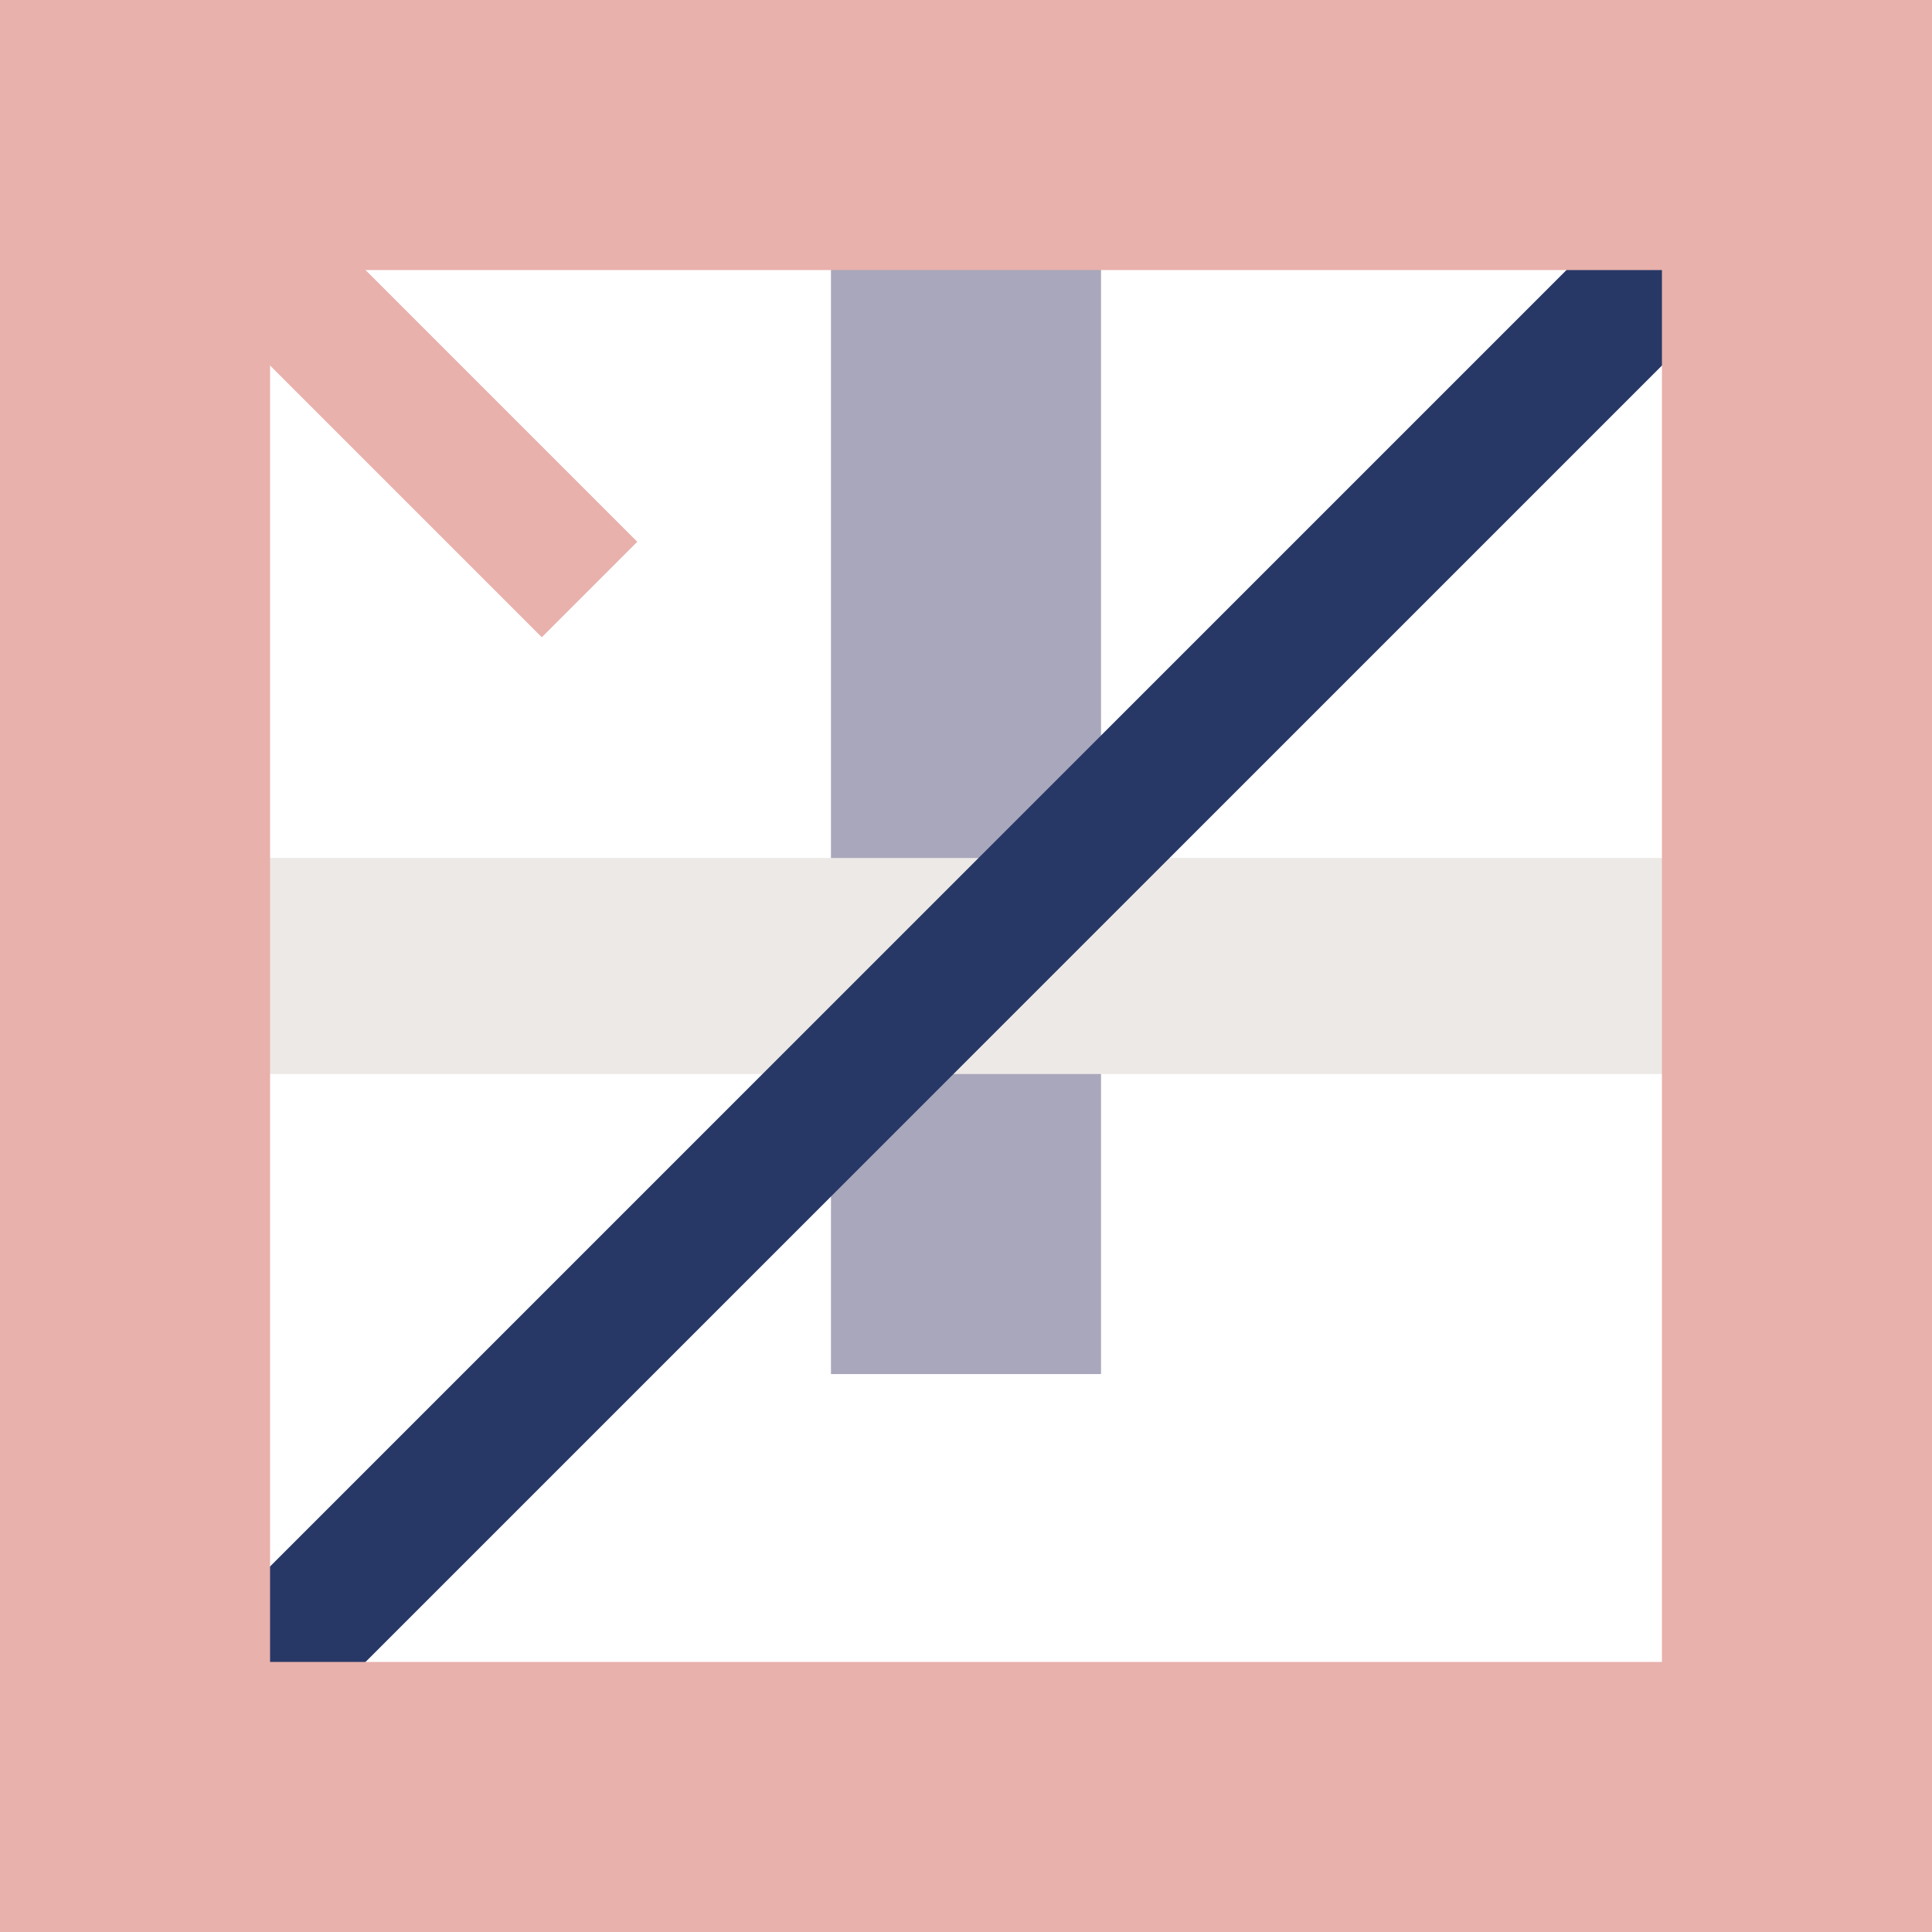 <svg id="Group_35" data-name="Group 35" xmlns="http://www.w3.org/2000/svg" width="173.35" height="173.35" viewBox="0 0 173.35 173.35">
  <rect id="Rectangle_70" data-name="Rectangle 70" width="24.231" height="111.173" transform="translate(74.559 12.116)" fill="#a9a7bc"/>
  <rect id="Rectangle_71" data-name="Rectangle 71" width="143.861" height="19.385" transform="translate(12.116 76.983)" fill="#ede9e6"/>
  <rect id="Rectangle_72" data-name="Rectangle 72" width="186.488" height="12.115" transform="translate(18.857 145.927) rotate(-45)" fill="#283866"/>
  <rect id="Rectangle_73" data-name="Rectangle 73" width="12.114" height="48.866" transform="translate(14.06 22.625) rotate(-45)" fill="#e8b1ac"/>
  <path id="Path_31" data-name="Path 31" d="M24.231,24.231H149.119V149.119H24.231ZM0,173.35H173.35V0H0Z" fill="#e8b1ac"/>
</svg>
